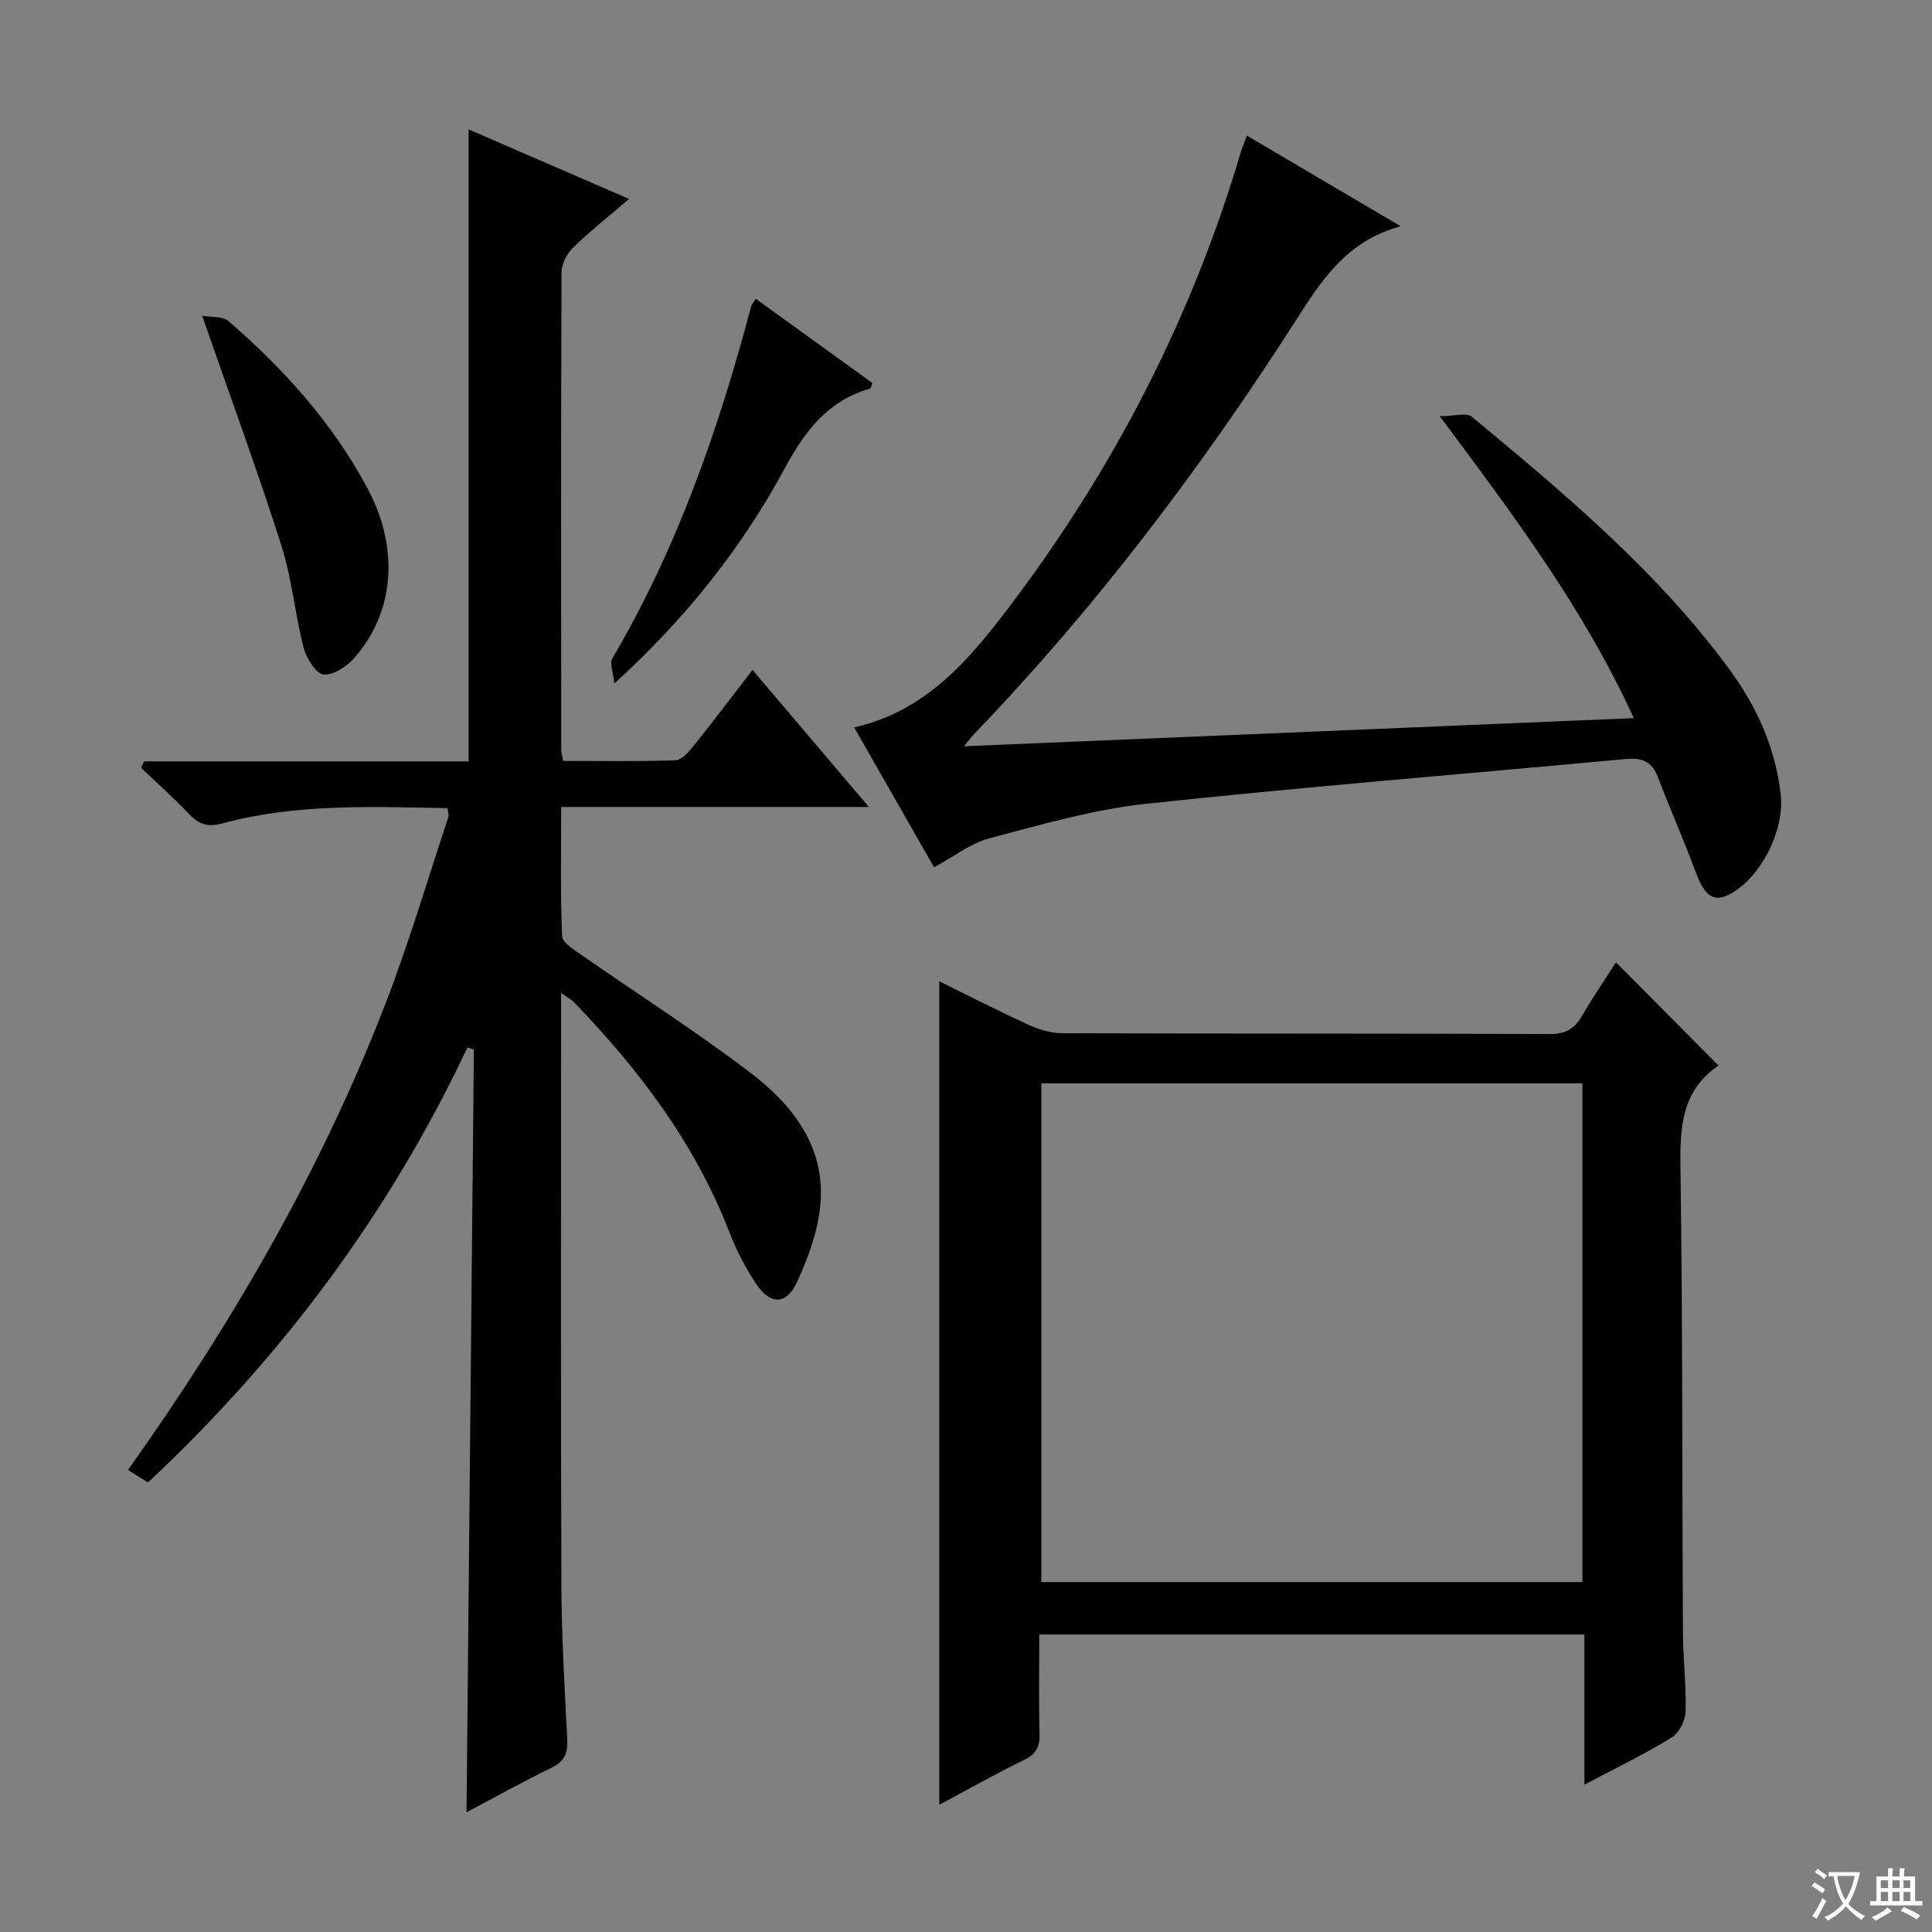 <svg enable-background="new 0 0 400 400" viewBox="0 0 400 400" xmlns="http://www.w3.org/2000/svg"><rect x="0" y="0" width="400" height="400" fill="#808080" stroke="none"/><path d="m377.9 391.2c-.2.3-.4.5-.6.8-.7-.6-1.4-1-2.2-1.5.2-.3.4-.5.5-.8.6.4 1.4.8 2.3 1.5zm-1.8 6.1c-.2-.2-.5-.4-.9-.6.4-.6.8-1.2 1.2-1.9s.7-1.3.9-1.9c.3.3.5.5.8.7-.7 1.3-1.4 2.6-2 3.7zm2.2-9c-.3.3-.5.5-.6.8-.6-.6-1.3-1.1-2-1.5.3-.3.5-.5.6-.7.6.5 1.3.9 2 1.4zm.3.2v-.9h2 4.5c-.3 1.3-.6 2.5-1 3.6s-.9 2.1-1.4 3c.4.5 1 1 1.6 1.4s1.2.8 1.9 1.1c-.3.2-.5.4-.8.8-.4-.3-1-.7-1.6-1.2s-1.2-1.1-1.6-1.6c-.5.6-1.1 1.1-1.7 1.6s-1.4.9-2.1 1.4c-.1-.3-.3-.5-.7-.8.6-.2 1.2-.5 1.9-1s1.4-1.1 2-1.8c-.5-.8-.9-1.6-1.2-2.5s-.6-2-.8-3.2c-.4.1-.7.1-1 .1zm2.5 2.7c.3 1 .7 1.7 1 2.2.3-.5.6-1.1 1-2s.6-1.9.9-3h-3.2-.4c.1.9.3 1.8.7 2.8z" fill="#fafbfa"/><path d="m396.5 388.5v1.5 3.6h1.5v.9c-.4 0-1 0-1.7 0h-7.9c-.5 0-.9 0-1.2 0v-.9h1.3v-3.5c0-.7 0-1.2 0-1.6h2.4c0-.8 0-1.4 0-1.7h1c0 .3-.1.8-.1 1.7h1.5c0-.8 0-1.4 0-1.7h1c0 .3-.1.9-.1 1.7zm-8.2 9.2c-.2-.3-.5-.5-.8-.8.8-.3 1.4-.6 1.9-.9s1-.7 1.4-1.1c.3.3.6.5.9.8-1.6 1-2.8 1.6-3.4 2zm2.6-6.8v-1.6h-1.5v1.6zm0 2.7v-1.9h-1.5v1.9zm2.4-2.7v-1.6h-1.5v1.6zm0 2.7v-1.9h-1.5v1.9zm.2 2 .7-.8c.4.2.9.5 1.6.8s1.3.7 1.8 1c-.3.3-.5.5-.8.8-.4-.3-1.5-1-3.3-1.8zm2-4.7v-1.6h-1.4v1.6zm0 2.7v-1.9h-1.4v1.9z" fill="#fafbfa"/><g fill="#010000"><path d="m92.64 167.32c-15.61-.28-31.25-.99-46.52 3.14-3.12.85-4.92.23-6.97-1.92-3.17-3.32-6.61-6.4-9.94-9.58.2-.44.41-.88.61-1.33h67.2c0-43.96 0-87.19 0-130.84 10.21 4.43 20.76 9 33.22 14.4-4.41 3.79-8.19 6.75-11.6 10.09-1.27 1.24-2.37 3.35-2.38 5.07-.13 32.99-.08 65.99-.06 98.98 0 .49.16.97.39 2.21 7.66 0 15.44.14 23.2-.13 1.29-.04 2.75-1.66 3.73-2.88 4.04-5.04 7.93-10.2 12.28-15.84 8 9.42 15.66 18.45 24.1 28.39-21.83 0-42.39 0-63.71 0 0 9.22-.18 17.98.19 26.72.06 1.36 2.44 2.82 3.99 3.9 11.59 8.08 23.53 15.7 34.78 24.23 8.85 6.7 15.75 15.37 14.71 27.37-.48 5.47-2.49 11-4.8 16.05-2.24 4.89-5.59 4.88-8.58.36-2.19-3.3-4.04-6.91-5.47-10.6-7.11-18.35-18.67-33.65-32.2-47.63-.52-.53-1.22-.89-2.64-1.91v6.11c0 38.83-.08 77.65.06 116.48.04 10.64.67 21.28 1.21 31.92.14 2.82-.5 4.57-3.22 5.89-5.95 2.88-11.73 6.12-17.63 9.24.51-52.92 1.01-105.41 1.52-157.91-.44-.14-.88-.28-1.33-.42-16.15 34.24-38.31 64-66.16 90.06-1.24-.79-2.53-1.61-4.11-2.61 21.57-30.35 39.99-62.06 53.29-96.51 4.9-12.68 8.74-25.76 13.03-38.66.14-.44-.09-.98-.19-1.84z"/><path d="m215.17 338.41c0 6.94-.12 13.74.06 20.52.07 2.65-.64 4.2-3.15 5.42-5.81 2.82-11.43 6.01-17.61 9.31 0-57 0-113.45 0-170.5 6.06 2.98 12.15 6.12 18.36 8.96 2.18 1 4.69 1.79 7.05 1.8 33.66.11 67.32.02 100.98.17 3.33.02 5.16-1.13 6.72-3.83 2.23-3.86 4.76-7.54 6.99-11.03 7.1 7.16 13.97 14.08 21.26 21.42.11-.68.17-.19-.01-.06-7.58 5.14-8.02 12.61-7.9 20.95.46 32.15.34 64.31.51 96.47.03 5.48.73 10.96.55 16.43-.06 1.86-1.41 4.4-2.96 5.35-5.61 3.43-11.55 6.3-17.98 9.71 0-10.81 0-20.75 0-31.09-37.67 0-75.01 0-112.87 0zm.43-114.12v103.26h112.02c0-34.6 0-68.82 0-103.26-37.4 0-74.49 0-112.02 0z"/><path d="m193.39 179.57c-5.55-9.72-10.98-19.23-16.54-28.97 15.22-3.45 24.22-14.5 32.69-25.74 21.3-28.27 37.29-59.33 47.35-93.35.28-.94.68-1.83 1.28-3.43 10.43 6.15 20.61 12.15 31.84 18.77-11.31 3.04-16.46 11.3-21.82 19.66-19.54 30.47-41.31 59.25-66.44 85.39-.54.56-1 1.19-2.18 2.61 46.51-1.95 92.09-3.87 138.68-5.83-10.29-22.55-24.7-41.76-40.17-62.51 3 0 5.55-.8 6.66.12 19.23 15.96 38.43 32.01 53.35 52.34 5.66 7.72 9.54 16.28 10.6 25.99.8 7.34-4.24 17.33-10.73 20.6-3.26 1.64-5.09.18-6.88-4.66-2.47-6.66-5.35-13.17-7.89-19.8-1.25-3.25-3.41-3.91-6.64-3.61-33.1 3.09-66.24 5.72-99.28 9.27-10.96 1.18-21.76 4.32-32.48 7.16-3.89 1.04-7.31 3.78-11.4 5.99z"/><path d="m41.85 65.36c1.87.35 4.23.07 5.45 1.12 11.51 9.95 21.59 21.14 28.82 34.69 6.48 12.15 5.69 25.29-2.64 34.91-1.57 1.82-4.37 3.73-6.46 3.57-1.55-.11-3.57-3.31-4.13-5.46-1.82-7.03-2.45-14.41-4.65-21.3-4.92-15.42-10.51-30.62-16.39-47.53z"/><path d="m156.48 61.86c8.11 5.86 16.16 11.67 24.16 17.45-.26.59-.33 1.09-.53 1.15-8.76 2.51-13.46 8.79-17.69 16.6-8.82 16.29-20.24 30.79-35.23 44.47-.25-2.48-1-4.23-.43-5.2 13.44-22.79 22.02-47.48 28.76-72.9.11-.46.5-.84.96-1.57z"/></g></svg>